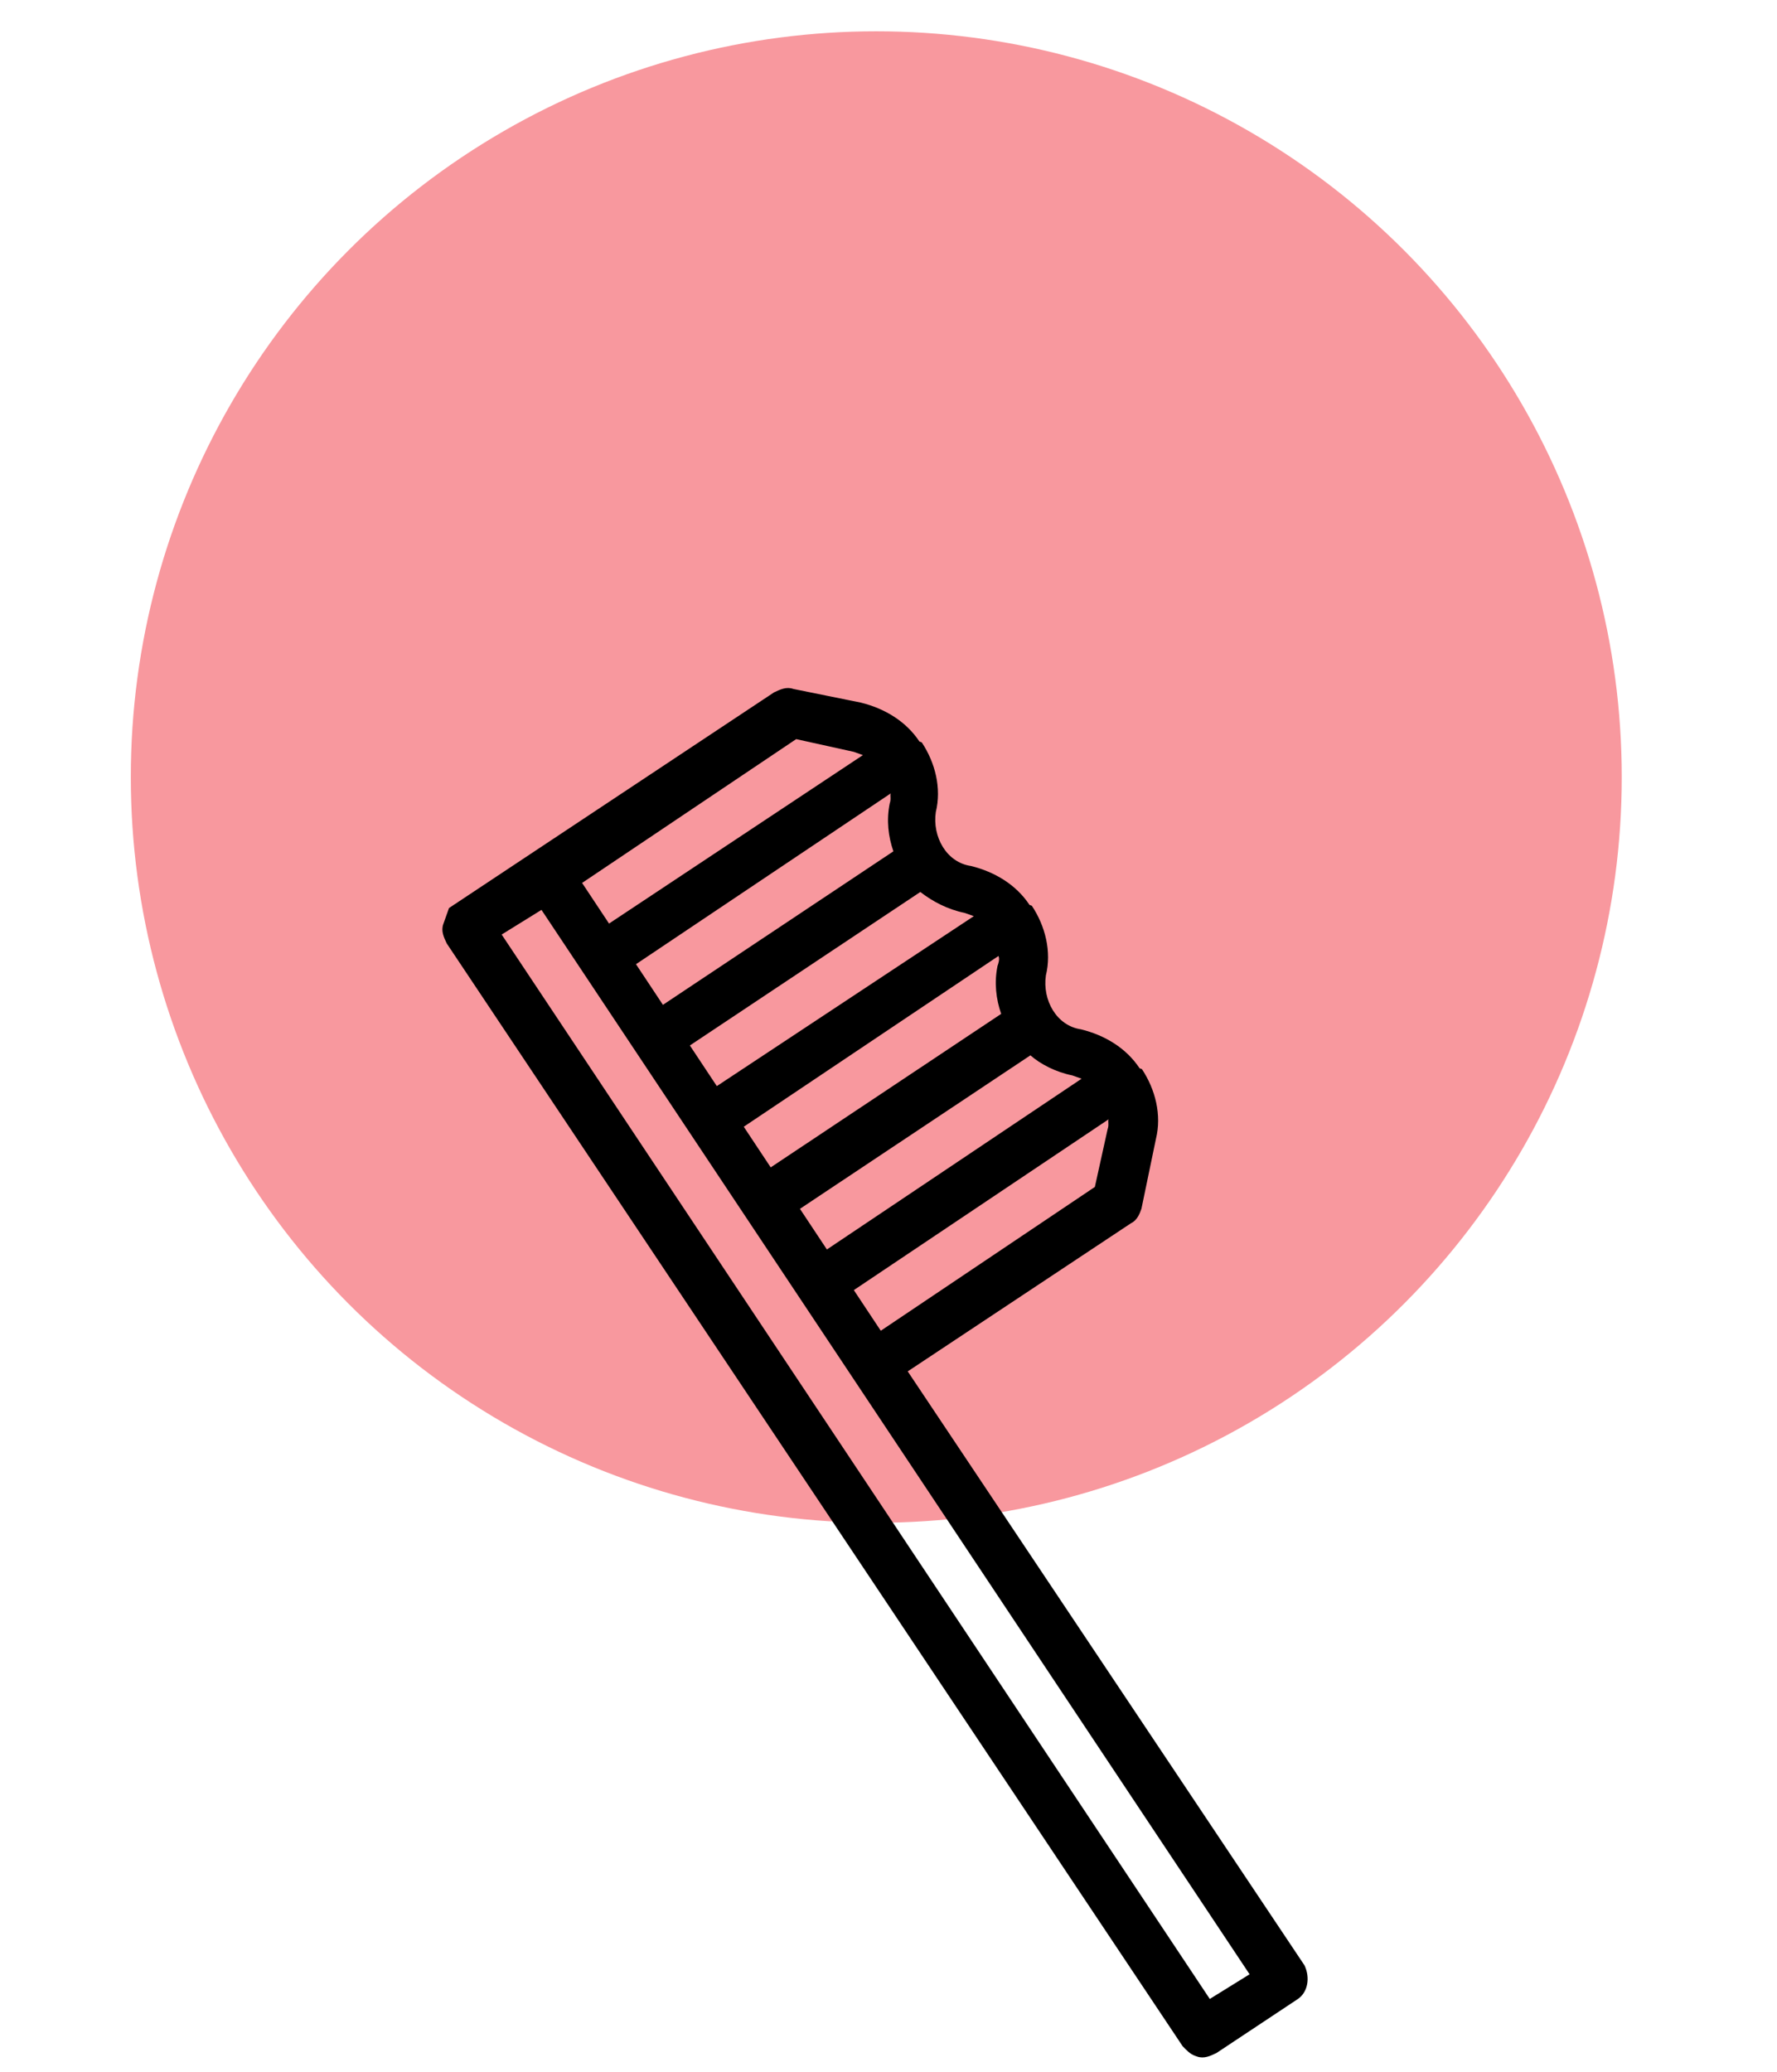 <?xml version="1.0" encoding="UTF-8"?> <svg xmlns="http://www.w3.org/2000/svg" width="284" height="331" viewBox="0 0 284 331" fill="none"> <g clip-path="url(#clip0_581_2)"> <circle cx="140.047" cy="124.141" r="119.141" fill="#F8989E"></circle> <path d="M208.484 313.992L145.073 219.097L180.78 195.412C181.775 194.939 182.166 193.838 182.427 193.104L184.744 181.939C185.682 178.138 184.654 174.052 182.501 170.806C182.501 170.806 182.501 170.806 182.134 170.675C179.981 167.429 176.572 165.39 172.771 164.452C168.84 163.881 166.581 159.771 167.152 155.84C168.09 152.039 167.062 147.953 164.909 144.707L164.542 144.576C162.389 141.33 158.98 139.291 155.179 138.353C151.248 137.782 148.989 133.671 149.56 129.74C150.498 125.94 149.47 121.853 147.317 118.607L146.95 118.477C144.797 115.231 141.388 113.192 137.587 112.254L126.789 110.068C125.688 109.676 124.693 110.149 123.698 110.622L84.744 136.46L71.76 145.072C71.629 145.439 71.238 146.541 70.847 147.642C70.455 148.743 70.928 149.738 71.401 150.733L189.008 326.911C189.611 327.539 190.215 328.167 190.949 328.428L191.316 328.559C192.417 328.95 193.412 328.477 194.407 328.004L207.391 319.391C209.014 318.315 209.43 315.982 208.484 313.992ZM142.35 126.763C142.219 127.13 142.456 127.628 142.195 128.362C141.649 131.061 141.967 133.655 142.782 136.012L105.95 160.537L101.643 154.044L142.35 126.763ZM159.575 152.732C159.812 153.23 159.551 153.964 159.42 154.331C158.874 157.03 159.192 159.624 160.007 161.981L123.175 186.505L118.868 180.013L159.575 152.732ZM140.767 212.605L136.46 206.112L177.167 178.831C177.037 179.198 177.273 179.696 177.012 180.43L174.981 189.63L140.767 212.605ZM171.393 171.817C171.76 171.948 172.494 172.209 172.861 172.339L132.154 199.62L127.848 193.128L164.68 168.604C166.255 169.99 168.693 171.271 171.393 171.817ZM154.168 145.848C154.535 145.979 155.269 146.24 155.636 146.37L114.562 173.521L110.256 167.029L147.088 142.504C149.029 144.021 151.468 145.302 154.168 145.848ZM127.245 118.085L136.445 120.116C136.812 120.247 137.546 120.508 137.913 120.638L97.337 147.552L93.031 141.06L127.245 118.085ZM193.347 319.359L80.177 149.305L86.539 145.366L199.708 315.419L193.347 319.359Z" fill="black"></path> </g> <defs> <clipPath id="clip0_581_2"> <rect width="284" height="331" fill="white"></rect> </clipPath> </defs> </svg> 